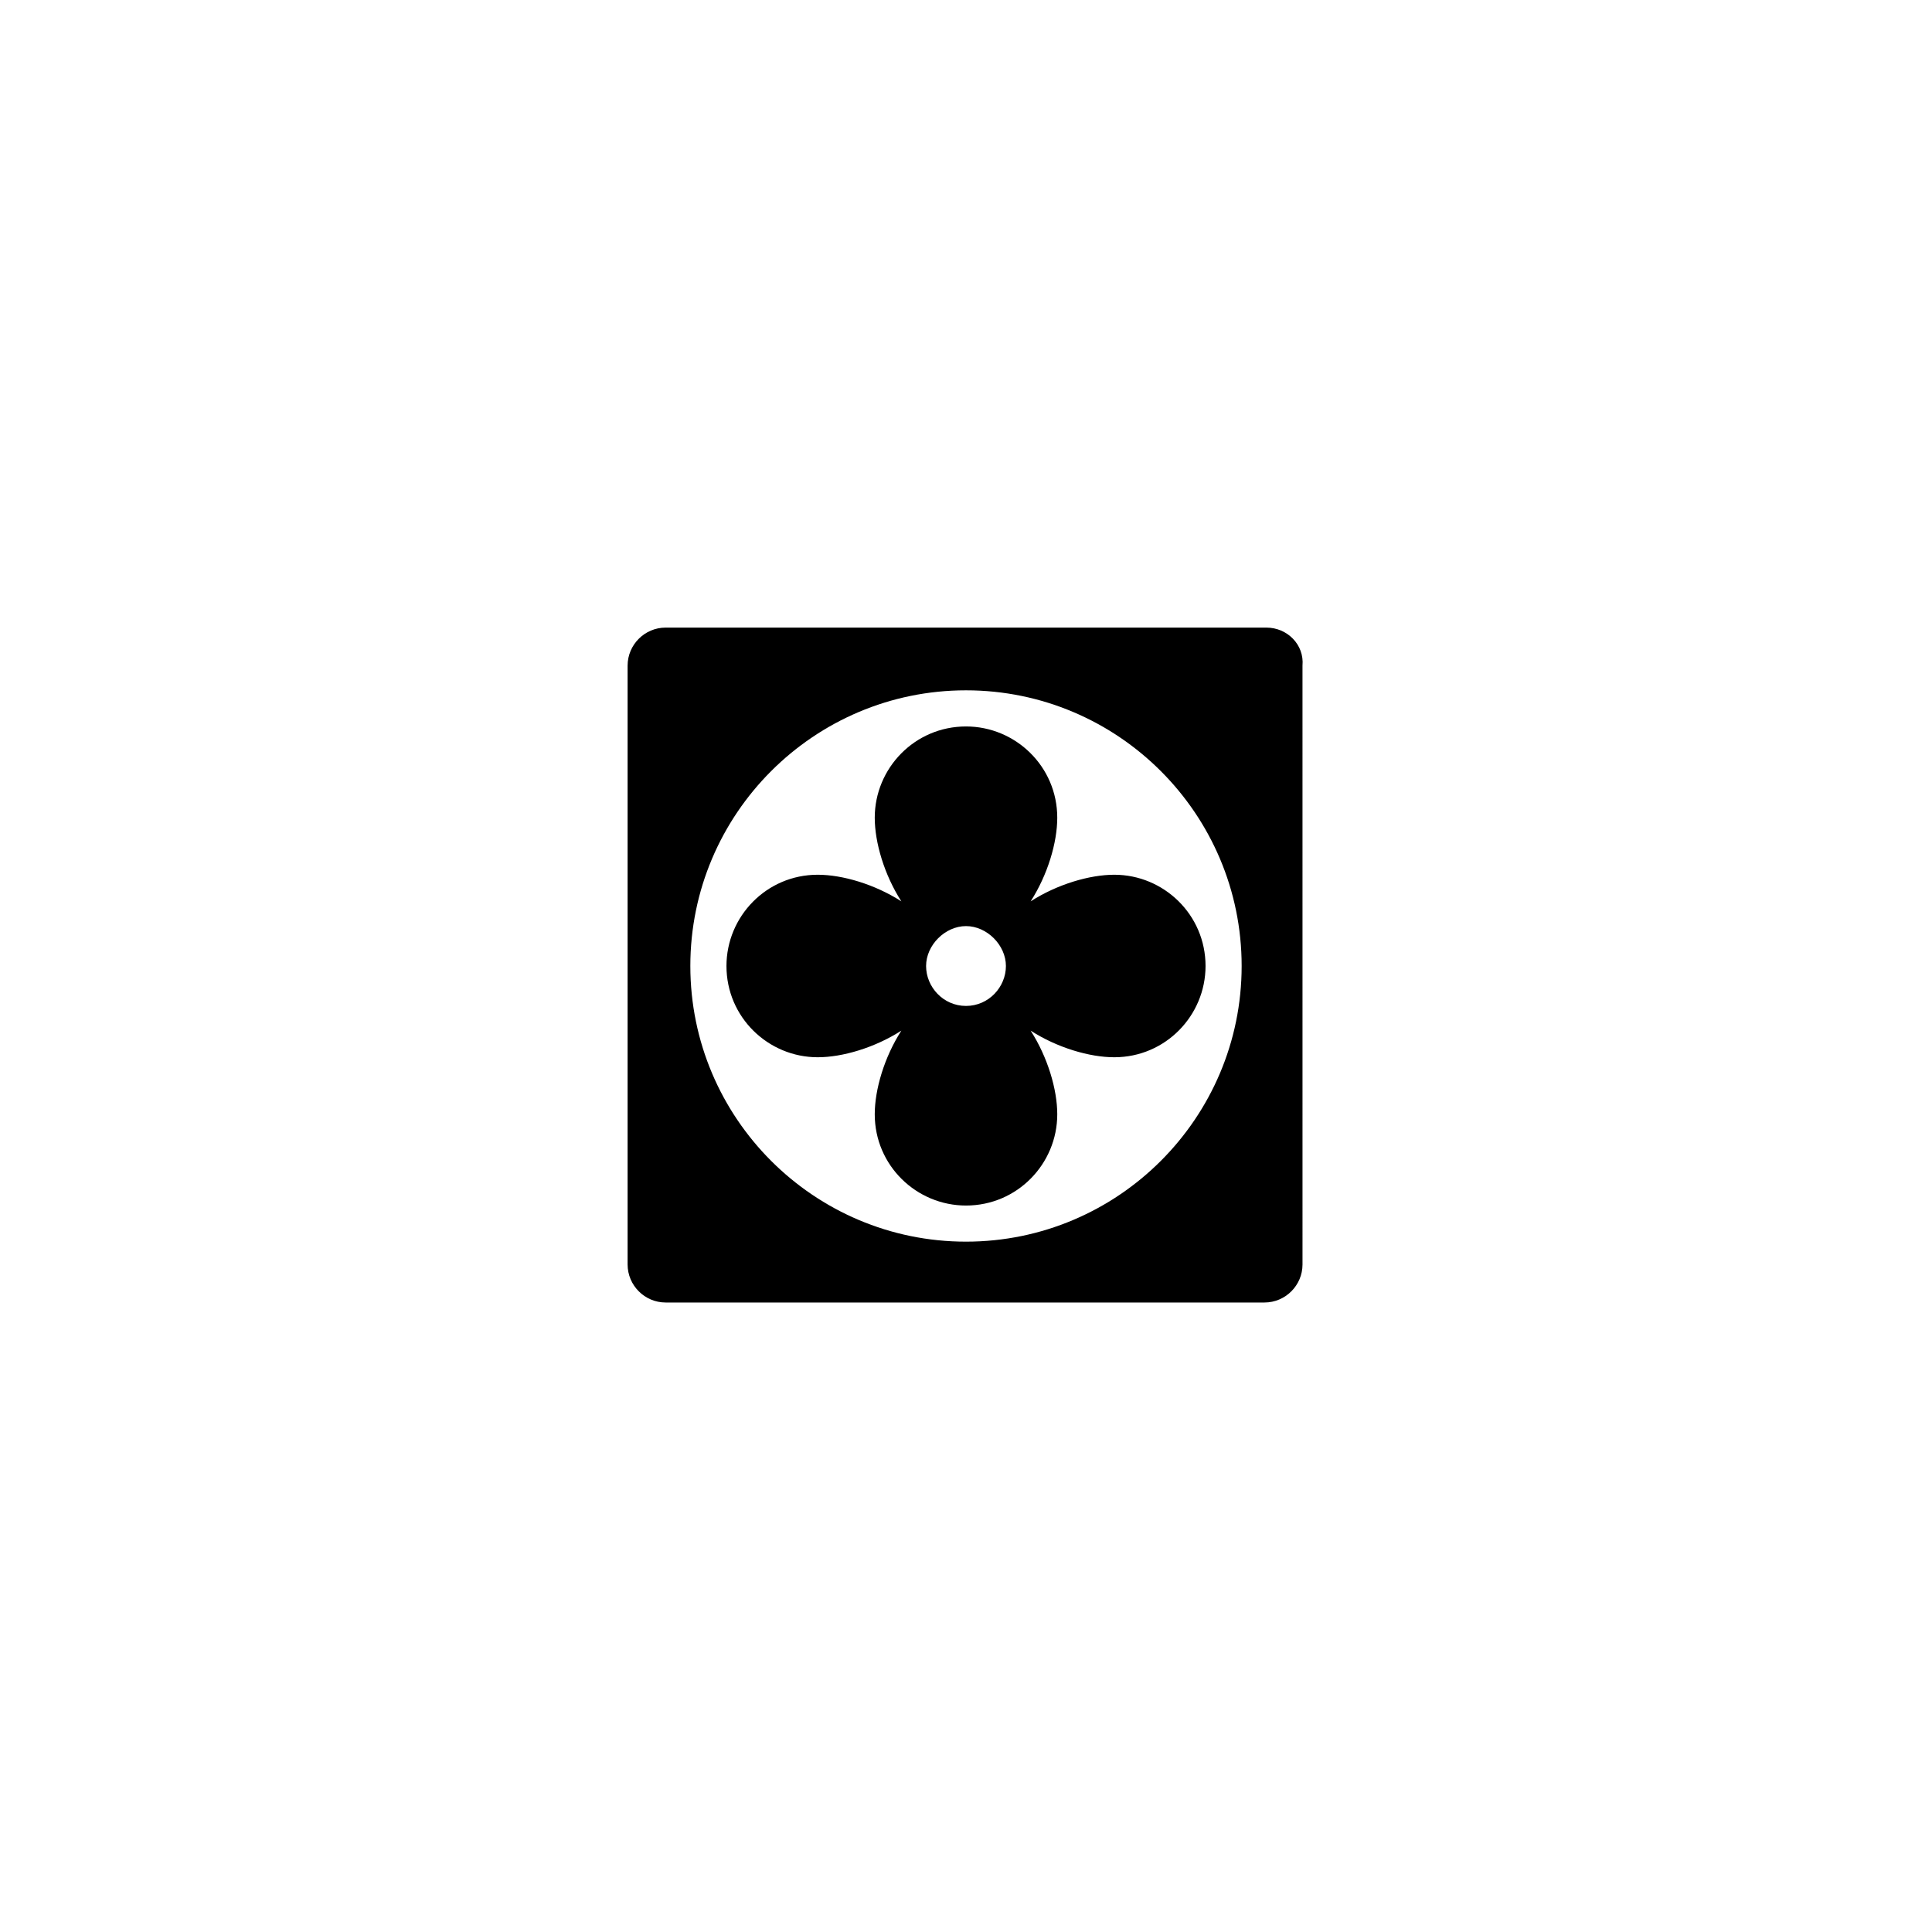 <?xml version="1.0" encoding="UTF-8"?>
<!-- Uploaded to: SVG Repo, www.svgrepo.com, Generator: SVG Repo Mixer Tools -->
<svg fill="#000000" width="800px" height="800px" version="1.1" viewBox="144 144 512 512" xmlns="http://www.w3.org/2000/svg">
 <g>
  <path d="m479.6 310.32h-159.2c-5.543 0-10.078 4.535-10.078 10.078v158.7c0 5.543 4.535 10.078 10.078 10.078h158.7c5.543 0 10.078-4.535 10.078-10.078l-0.004-158.7c0.504-5.543-4.031-10.078-9.57-10.078zm-79.602 162.73c-40.305 0-73.051-32.746-73.051-73.051-0.004-40.305 32.746-73.055 73.051-73.055s73.051 32.75 73.051 73.055-32.746 73.051-73.051 73.051z"/>
  <path d="m417.13 382.87c4.535-7.055 7.055-15.617 7.055-22.168 0-13.602-11.082-24.184-24.184-24.184-13.602 0-24.184 11.082-24.184 24.184 0 6.551 2.519 15.113 7.055 22.168-7.055-4.535-15.617-7.055-22.168-7.055-13.602 0-24.184 11.082-24.184 24.184 0 13.602 11.082 24.184 24.184 24.184 6.551 0 15.113-2.519 22.168-7.055-4.535 7.055-7.055 15.617-7.055 22.168 0 13.602 11.082 24.184 24.184 24.184 13.602 0 24.184-11.082 24.184-24.184 0-6.551-2.519-15.113-7.055-22.168 7.055 4.535 15.617 7.055 22.168 7.055 13.602 0 24.184-11.082 24.184-24.184 0-13.602-11.082-24.184-24.184-24.184-6.551 0.004-15.117 2.523-22.168 7.055zm-17.129 27.711c-6.047 0-10.578-5.039-10.578-10.578 0-5.543 5.039-10.578 10.578-10.578 5.543 0 10.578 5.039 10.578 10.578s-4.535 10.578-10.578 10.578z"/>
 </g>
</svg>
